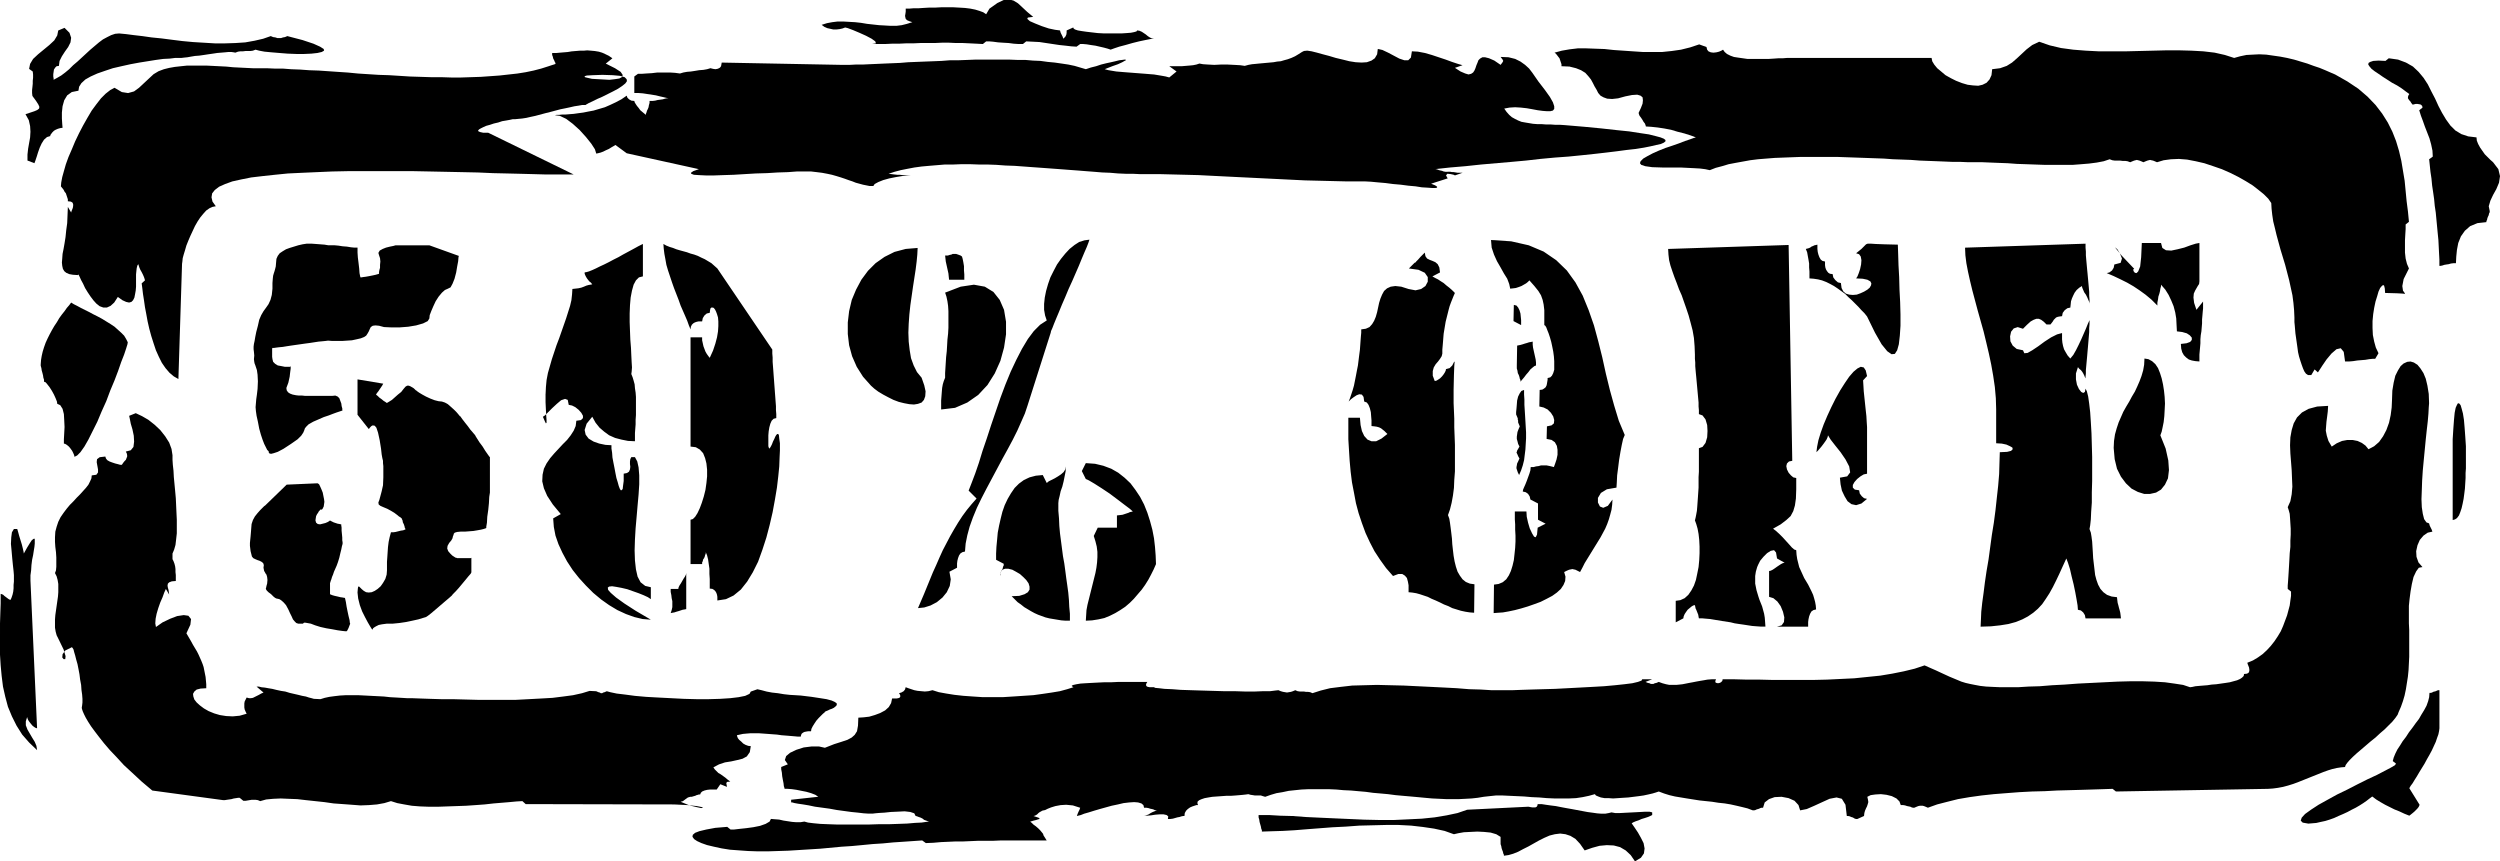 <svg xmlns="http://www.w3.org/2000/svg" width="7.552in" height="2.602in" fill-rule="evenodd" stroke-linecap="round" preserveAspectRatio="none" viewBox="0 0 7552 2602"><style>.brush1{fill:#000}.pen1{stroke:none}</style><path d="m98 290 11 15 7 11 3 7-1 5-5 4-9 4-12 4-15 5 10 18 4 18 1 17-1 17-3 17-3 17-2 18v18l21 8 3-8 4-12 4-13 5-14 6-13 7-11 9-8 10-3v-3l3-4 3-4 5-5 5-3 7-3 7-2 7-1-1-12-1-16v-18l2-19 5-18 9-15 14-10 20-4 2-12 7-11 12-11 16-9 20-9 23-8 24-8 26-6 27-6 27-5 25-4 25-4 22-3 20-1 16-2h19l8-1 10-1 11-2 12-2 13-1 14-2 13-2 14-2 13-2 12-1 12-1 10-1h9l7 1 5 1 8-3 7-1h8l8-1h15l7-1 8-3 11 3 16 3 21 2 24 2 25 2 26 1h24l22-1 18-2 13-3 7-4-1-5-11-7-20-9-33-11-46-12-7 3-6 1-6 2h-11l-6-2-7-1-7-3-23 8-26 6-28 5-30 2-31 1h-31l-33-2-33-2-32-3-32-4-31-4-30-3-28-4-26-3-23-3-21-2-12 1-12 4-12 6-13 7-12 9-13 11-13 11-13 12-13 12-13 12-13 11-12 12-12 10-12 9-12 7-11 6v-4l-1-6v-7l1-7 1-7 4-6 4-4 7-1 2-15 7-14 9-14 10-14 7-14 2-14-5-15-15-15-19 8-3 15-9 15-15 14-17 14-17 14-15 14-9 15-3 15 11 8 1 9v10l-1 9v9l-1 10-1 9v9l1 9zM2989 26l-10 17-9-6-11-4-13-4-15-3-16-2-17-1-18-1h-37l-19 1h-18l-17 1-15 1h-15l-12 1h-11v9l-1 7-1 6 1 5 1 4 4 4 7 3 9 3-16 5-16 4-16 2h-18l-17-1-18-1-18-2-18-2-18-3-18-2-18-1-17-1h-18l-16 2-16 3-16 5 8 6 9 4 9 2 9 2h10l9-1 9-2 8-3 8 2 16 6 19 8 20 9 17 9 11 8 2 6-12 2h39l21-1h21l21-1h22l22-1h43l22-1h22l21 1h21l21 1 20 1 19 1 10-8h9l12 1 15 2 15 1 17 1 15 2 15 1h13l10-8 20 1 20 1 20 3 20 3 20 3 19 2 17 2 16 1 11-8h9l11 1 12 2 14 2 13 3 13 3 11 3 9 3 11-4 15-5 19-5 21-6 20-5 19-4 15-3 11-1-7-1-6-3-6-4-6-5-6-4-6-4-7-3-7-1-2 3-7 2-10 2-13 1-15 1h-53l-19-1-17-2-17-2-14-2-12-2-9-3-4-3-1-3-20 9v7l-1 6-3 6-6 6-2-6-3-6-3-6-2-7-15-2-19-4-21-7-20-8-16-7-8-7 2-4 16-2-18-15-15-14-13-12-13-8-14-4-16 2-19 9-24 17z" class="pen1 brush1"/><path d="m184 563 4 5 4 5 3 6 4 5 2 6 2 6 2 6v6l9 1 5 3 2 5v5l-1 6-2 5-2 5-1 4-10-17-1 25-1 24-3 22-2 20-3 19-3 17-3 15-1 14-1 12 1 10 2 9 4 7 6 5 9 4 11 2 15 1 1-2 2 2 3 6 4 9 6 11 6 13 8 13 8 12 9 12 9 10 10 8 11 4h11l11-5 11-10 11-17 14 10 11 5 9 2 7-2 5-5 4-8 2-10 2-11 1-12v-37l1-10 1-9 2-8 3-4 1 4 2 6 3 7 4 7 4 8 3 7 2 6 1 4-10 9 2 15 2 17 3 19 3 21 4 21 4 22 5 22 6 22 7 22 7 21 9 20 9 18 11 16 12 14 13 11 14 8 11-348 1-7 1-10 3-11 4-13 4-14 6-15 6-14 7-15 7-15 8-14 8-12 9-11 9-10 10-7 9-4 10-2-10-14-3-13 2-12 8-10 13-10 18-8 22-8 27-6 30-6 34-4 37-4 40-4 42-2 45-2 46-2 48-1h198l50 1 49 1 49 1 47 1 45 2 44 1 41 1 38 1 36 1h85l-258-126h-15l-9-2-5-2-2-2 3-4 5-3 8-4 9-4 11-3 12-4 13-3 12-4 12-2 11-2 9-2h7l10-1 11-1 13-2 13-3 14-3 15-4 15-4 16-4 15-4 15-4 15-3 14-3 13-3 13-2 11-2h10l3-2 7-4 11-5 14-7 16-7 16-8 16-8 15-8 12-8 10-8 5-7-1-6-6-6-14-4-22-2-31-1-29 1-18 1-7 2 1 3 8 2 13 3 17 1 18 1 18 1 17-2 13-2 9-5 1-6-6-9-17-11-28-14 20-16-10-7-10-5-11-5-10-3-12-2-11-1-12-1-11 1h-12l-12 1-12 1-12 2-12 1-12 1-11 1h-12v6l2 5 1 5 2 4 2 4 1 3 2 3v3l-21 7-22 7-23 6-24 5-25 4-27 3-27 3-28 2-28 2-30 1-30 1h-30l-31-1h-31l-31-1-32-1-31-2-32-2-31-1-31-2-31-2-31-3-30-2-29-2-29-2-29-1-27-2-27-1-26-2h-25l-23-1h-42l-20-1-20-1-20-1-20-2-20-1-20-1-20-1h-59l-19 2-18 2-17 3-16 4-16 6-15 9-14 13-15 14-15 14-15 11-18 5-19-3-22-13-13 7-14 11-14 14-14 18-14 19-13 22-13 23-12 23-12 25-10 24-10 23-8 22-6 21-5 18-3 16-1 12zm-61 537v5l2 7 1 7 2 7 2 8 1 7 2 6v6l5 2 5 6 7 9 7 11 6 11 5 11 4 10 1 7 9 4 7 11 4 16 1 18 1 21-1 19-1 18v13l4 1 5 3 6 5 5 6 5 7 3 6 3 7 1 5 8-4 10-10 12-17 12-21 13-26 14-28 13-31 14-31 12-32 13-31 11-29 9-26 9-23 6-18 4-13 1-6-5-10-6-10-9-9-10-9-10-9-12-8-13-8-13-8-13-7-14-7-13-7-12-6-12-6-11-6-10-5-8-5-6 8-7 8-7 10-8 10-8 11-7 12-8 12-7 12-7 13-6 12-6 13-5 14-4 13-3 13-2 12-1 13zm-81 637v20l-1 10v10l-1 10-2 9-3 9-3 7-4-1-3-2-4-3-4-3-4-3-3-3-4-2-4-1v29l-1 29-1 31v31l-1 32 1 32 2 32 3 32 4 32 7 31 8 30 12 29 14 28 17 27 21 24 24 23-2-13-5-12-8-13-7-12-7-12-5-13v-12l4-13 1 4 2 5 4 6 4 5 5 6 5 4 5 3 4 1-20-446v-16l2-15 1-16 2-16 3-14 2-13 2-12 1-10v-13l-1-2-3 1-5 4-6 9-8 13-10 18-1-6-2-9-3-12-4-13-4-13-3-11-2-7-1-3H42l-6 10-2 15-1 20 2 21 2 23 2 20 2 18 1 12zm2043 670h4l4-1 3-1 4-1 4-2 4-1 3-1h4l2-5 4-4 7-3 8-2 9-1h20l11-16 20 8-1-6-1-5 2-4 10-1-8-6-7-6-7-5-7-5-7-4-6-6-5-5-4-6 17-9 18-6 19-3 18-4 16-4 13-7 9-13 3-18-8-1-8-3-7-4-6-6-6-5-4-5-2-5-1-4 9-2 9-2 11-1 12-1h25l14 1 14 1 13 1 14 1 14 2 13 1 12 1 12 1 11 1h10l1-5 2-4 4-3 4-2 5-1 6-1h9l1-7 4-8 5-8 6-9 7-8 7-7 6-6 5-4 1-2 4-2 5-2 6-3 6-2 6-3 5-4 3-3 1-4-1-3-6-4-9-4-15-4-19-3-26-4-33-4-16-1-17-1-18-2-18-3-18-2-16-3-15-4-13-3-20 7-4 7-13 6-20 4-25 3-31 2-34 1h-37l-38-1-39-2-39-2-36-2-34-3-30-4-25-3-19-4-11-3-7 3-4 1-3 2h-4l-3-2-4-1-7-3-20-1-23 7-27 6-30 4-32 4-35 2-37 2-38 2h-117l-38-1-37-1h-35l-33-1-29-1-27-1h-14l-16-1-17-1-18-1-18-2-19-1-20-1-19-1-20-1h-37l-18 1-17 2-15 2-14 3-13 4-20-1-7-2-8-2-9-3-11-2-12-3-13-3-13-3-13-4-13-2-14-3-12-3-12-2-11-2-10-1-8-2h-7l21 18-7 3-7 4-6 3-6 3-6 3-6 1h-6l-7-2-3 6-3 6-1 6v12l1 6 3 7 3 6-21 6-21 2-20-1-19-3-17-5-17-7-14-8-12-9-10-9-7-9-3-9-1-8 4-7 7-6 12-3 17-1v-12l-1-11-1-11-2-10-2-10-2-10-3-9-4-10-4-9-4-9-5-10-6-10-6-10-6-11-7-12-7-12 12-26 2-17-8-10-14-2-20 3-21 8-23 11-20 14-2-11 1-14 3-15 5-17 6-17 7-16 5-14 5-11 10 17-1-7-1-7-2-7-1-6 1-6 4-4 8-3 12-1v-18l-1-9v-9l-1-8-2-8-3-8-3-6v-17l5-12 4-14 2-17 2-18v-41l-1-21-1-22-1-22-2-22-2-21-2-21-1-19-2-18-1-15v-14l-3-19-7-19-12-19-15-19-17-16-19-15-19-11-19-9-20 8 2 9 3 15 5 17 4 19 1 18-2 16-8 10-15 4 3 6 1 5v4l-2 5-2 5-4 4-4 5-4 6h-5l-7-2-8-2-9-3-8-3-7-4-4-5-2-6-17 2-8 6-1 9 2 11 2 11v9l-5 7-14 2-1 9-4 9-5 10-7 9-9 10-9 10-10 10-10 11-11 11-10 12-9 12-9 13-7 14-5 15-4 15-1 17v14l1 15 2 16 1 16v28l-1 11-3 8 5 10 3 11 2 12v25l-1 13-2 14-2 14-2 14-2 14-1 13v25l2 12 3 11 5 10 16 33 6 20-1 9h-5l-4-5 1-10 8-11 20-10 2 2 3 5 2 8 3 10 3 12 4 14 3 15 3 16 2 16 3 16 1 15 2 14 1 13v11l-1 9-1 6v2l1 4 2 6 4 9 5 10 7 12 9 14 11 15 13 17 15 19 18 21 20 21 22 24 26 24 28 26 32 27 214 29h5l6-1 7-1 7-1 7-2 7-1 6-1h5l11 9h7l6-1 6-1 6-1h12l7 1 7 3 18-5 21-2 23-1 24 1 26 1 26 3 28 3 28 3 28 4 28 2 27 2 26 2 26-1 24-2 22-4 20-6 19 6 21 4 23 4 25 2 27 1h27l28-1 29-1 28-1 29-2 27-2 27-3 24-2 24-2 21-2 18-1 10 9 448 1 41 2 28 3 15 3 4 2-6 1-14-3-21-5-27-11 7-2 8-6 7-5 7-2zm1067 116-1-4-4-5-5-6-6-6-7-6-7-5-5-5-5-4 10-3 8-2 6-2 4-1v-2l-3-2-6-2-9-3 4-1 4-2 3-2 4-4 4-3 4-2 3-2 4-1 5-1 8-4 10-4 13-4 16-3 17-1 20 2 22 7-2 6-3 6-3 7-2 6 4-1 8-2 10-4 14-4 16-5 17-5 18-5 18-5 19-4 17-4 17-2 15-1 12 1 10 3 6 5 2 8h7l6 1 6 2 5 1 4 1 4 2 4 1h4l-4 1-5 2-5 2-6 3-6 4-5 2-5 2-4 1 9-1 12-1 13-2 13-1h12l9 2 5 4-1 8h7l8-1 7-2 7-2 6-1 6-2 5-1h4l1-9 4-7 5-5 7-5 7-3 6-2 6-2h5l-2-6 1-5 5-4 7-3 9-3 11-2 12-2 14-1 14-1 14-1h14l14-1 12-1 11-1 9-1 7-1 7 2 7 1 6 1h18l6 2 7 2 17-6 17-5 18-3 19-4 19-2 19-2 21-1h63l22 1 22 2 22 1 22 2 23 2 22 3 23 2 22 2 23 3 22 2 23 2 22 2 21 2 22 2 21 1 21 1h40l20-1 18-1 18-2 18-3 18-2 19-2h20l21 1 22 1 22 1 23 2 23 1 23 2 23 1h44l21-1 20-3 19-4 18-5 3 4 7 3 8 3 11 2h12l14 1 15-1 15-1 16-1 16-2 16-2 14-2 14-3 13-3 10-3 9-3 16 6 16 5 17 4 18 3 18 3 19 3 19 3 19 2 19 2 19 3 19 2 18 3 18 4 17 4 16 4 16 6h4l4-1 4-2 4-1 3-1 4-2 4-1h4l5-16 13-10 17-6 21-1 21 4 18 8 12 13 5 16 20-4 23-10 24-11 22-10 21-4 16 4 11 18 4 34h4l5 1 4 2 4 1 4 2 3 2 4 1h4l20-9 1-9 2-7 3-7 3-6 2-6 2-7-1-7-2-9 10-5 14-2 17-1 17 2 16 4 14 7 9 9 4 11h7l6 1 6 2 5 1 5 1 4 2 4 1h4l7-3 5-2 5-1h8l4 1 5 2 7 3 28-10 31-8 32-8 35-6 36-5 37-4 38-3 39-3 38-2 39-1 37-2 37-1 36-1 33-1 32-1 30-1 10 8 459-8 15-1 15-2 16-3 15-4 16-5 16-6 15-6 15-6 15-6 15-6 15-6 14-5 13-4 13-3 13-2 12-1 2-6 5-7 7-8 10-10 12-11 13-11 14-12 14-12 15-12 14-13 14-12 12-12 11-11 9-11 7-10 3-8 7-16 6-17 5-17 4-19 3-19 3-19 2-20 1-20 1-20v-81l-1-20v-53l2-20 3-23 4-23 5-21 8-17 8-11 11-2-12-14-6-17-1-17 4-18 7-16 11-13 13-9 14-3-2-6-3-6-3-6-2-7-8-3-7-10-4-16-3-20-1-24 1-27 1-29 2-31 3-32 3-31 3-31 3-28 3-26 2-23 1-19 1-13-1-28-4-25-5-21-7-17-9-14-9-11-11-7-10-3-10 1-11 5-9 8-8 13-8 16-5 21-4 24-1 29-1 22-3 23-5 23-8 22-10 19-12 17-15 13-17 9-9-11-11-8-13-6-15-3h-16l-16 3-16 7-15 10-10-17-5-16-3-15 1-14 1-13 2-15 2-16 1-17-33 2-26 7-20 11-15 15-10 18-6 20-4 22-1 24 1 25 2 25 2 26 1 25 1 24-2 23-4 21-8 18 3 9 3 11 1 13 1 16 1 16v18l-1 18v19l-2 19-1 19-1 18-1 17-1 16-1 15-1 13v10l10 8v13l-2 14-2 15-4 15-4 15-6 16-6 16-7 16-9 15-10 15-11 14-12 13-13 12-14 10-15 9-17 7 1 4 2 5 2 5 1 6v5l-2 5-5 3-9 1-1 6-5 5-6 4-9 4-11 3-11 3-13 2-14 2-14 2-14 1-13 2-13 1-12 1-11 1-9 2-7 1-21-7-26-4-29-4-32-2-35-1h-38l-38 1-40 2-40 2-40 2-40 3-38 2-37 3-34 1-32 2h-53l-23-1-20-1-18-2-16-3-15-3-13-3-13-4-12-5-12-5-12-5-13-6-13-6-15-7-16-7-18-8-30 10-33 8-35 7-36 6-39 4-39 4-41 2-41 2-42 1h-123l-40-1h-39l-37-1h-35l-1 5-4 4-4 2-5 1-5-1-3-2v-4l2-5h-13l-13 1-11 2-12 2-11 2-10 2-11 2-10 2-10 2-9 1-10 1h-21l-10-2-11-3-11-4-7 3-5 1-4 2h-8l-4-2-5-1-7-3 20-8h-30l-2 4-11 4-17 4-24 3-28 3-33 3-35 2-37 2-38 2-38 2-36 1-35 1-31 1-26 1h-65l-32-2-35-1-37-3-38-2-40-2-41-2-41-2-41-1-40-1-38 1-37 1-35 4-32 4-28 7-25 8-7-3-7-1h-6l-6-1h-12l-7-1-7-3-7 3-6 2-6 1-6 1-6-1-6-1-7-2-7-3-9 1-16 2h-21l-25 1h-30l-31-1h-33l-34-1-34-1-32-1-30-1-26-2-23-1-17-2-11-1-4-2h-13l-5-1-3-1-2-2-1-3 1-4 3-5h-87l-21 1h-21l-21 1-19 1-18 1-15 1-12 2-9 2-5 2v2l5 3-19 6-22 6-24 4-27 4-29 4-30 2-30 2-32 2h-62l-30-2-28-2-27-3-25-4-22-4-19-6-12 3-11 1-11-1-11-1-10-2-9-3-9-3-8-3-2 7-4 5-7 4-7 2 3 5 1 4-1 3-2 2-3 1-5 1h-14l-3 14-7 12-11 10-15 8-16 6-17 5-17 2-16 1-1 24-3 17-7 11-9 8-13 7-18 6-22 7-28 11-18-4h-22l-24 3-22 7-19 9-12 10-4 12 9 13-20 8v7l2 10 1 11 2 11 2 10 1 9 2 6v2h9l13 1 14 2 15 3 15 3 14 4 13 5 9 6-82 9v8h3l7 2 11 2 14 2 18 3 19 4 22 3 22 3 22 4 22 3 22 3 20 2 17 2 15 1h12l8-1 11-1 17-1 19-2 22-1 20-1 17 2 12 4 4 8 4 1 5 2 6 2 6 3 5 4 6 2 5 2 4 1-9 1-14 2-20 1-23 2-27 1-29 1h-31l-31 1h-93l-28-1-24-1-21-2-16-2-11-3-12 2h-12l-13-1-13-2-13-2-13-3-13-1-12-1-4 8-12 7-17 6-20 4-22 3-19 2-17 2h-11l-10-8-36 3-27 5-21 5-13 5-7 6-1 6 5 7 9 6 13 6 17 6 21 5 23 5 25 4 27 2 28 2 29 1h31l31-1 31-1 32-2 32-2 32-2 32-3 32-3 31-2 32-3 31-3 31-2 31-3 30-2 29-2 29-2 11 8 23-1 23-2 23-1 22-1h23l23-1 23-1h45l23-1h137l-10-16z" class="pen1 brush1"/><path d="M4533 2544v6l2 6 1 6 2 6 2 5 1 5 2 4v3l14-2 14-4 15-6 15-8 16-8 16-9 16-9 16-8 16-7 16-4 16-2 16 2 15 5 15 9 14 15 14 20 23-8 22-6 22-2 21 1 19 5 17 10 15 14 13 19 18-11 9-13 2-15-3-16-8-16-9-16-10-15-9-13 5-3 7-3 9-3 9-4 10-3 9-3 7-3 6-3v-8l-8-2h-13l-18 1-19 1-20 1-19 1h-15l-11-2-8 2-11 2h-11l-13-1-14-2-15-2-16-3-16-3-16-3-17-3-16-3-15-3-16-2-14-2-13-2h-12l-1 5-2 3-4 2h-9l-6-1-5-1h-4l-182 9-29 10-33 7-36 6-39 4-41 2-43 2h-45l-45-1-45-2-45-2-44-2-42-2-40-3-38-1-34-2h-31v7l2 7 1 7 2 7 2 7 1 6 2 5v4l30-1 33-1 35-2 37-3 39-3 39-3 40-2 41-3 40-1 40-1h39l38 2 35 4 34 5 32 7 28 10 13-3 17-3 20-1 21-1 20 1 20 2 17 5 13 8v16zm2836-344v-115h-4l-3 1-4 2-4 1-4 1-3 2-4 1h-4l-1 13-3 12-5 14-7 13-8 13-8 14-10 13-10 14-10 13-9 14-10 13-8 13-8 12-6 12-5 12-3 11 10 8-4 5-12 7-19 10-23 12-28 13-30 15-31 16-31 15-29 16-27 15-23 15-18 13-10 11-3 9 6 6 17 3 12-1 12-1 13-3 14-3 13-4 14-5 13-6 14-6 13-6 13-7 12-6 12-7 11-7 10-7 9-7 8-6 12 9 13 8 14 8 14 7 14 7 15 6 15 7 15 6 4-3 5-4 6-5 5-5 4-4 4-5 2-4 1-3-31-50 4-7 6-8 6-10 7-11 7-12 8-13 8-13 7-13 8-14 7-13 6-13 6-13 4-12 4-11 2-10 1-8zm80-818v-34l-2-30-2-27-2-23-3-19-4-15-3-10-4-5-4-1-3 5-4 9-3 15-2 21-2 27-2 32v244l7-2 6-4 6-8 4-10 4-12 3-13 3-15 2-15 2-16 1-16 1-16v-15l1-14v-33zm72-744-3-15 5-17 8-17 10-18 8-19 3-20-5-21-16-21-8-7-8-8-9-9-7-10-7-10-6-11-4-10-1-10-25-3-21-7-18-11-15-15-13-18-12-20-11-21-10-22-11-21-11-22-13-20-15-18-17-16-21-12-24-9-28-4-10 8-21-1-16 1-9 3-5 3-1 5 4 6 6 7 9 7 12 8 13 9 14 9 14 9 15 8 14 9 12 9 11 8-3 5-1 4v4l2 3 2 3 3 3 3 5 4 5h1l4-1 4-1h6l6 1 4 1 4 4 1 5-10 8 5 16 6 16 6 17 7 18 7 18 5 18 4 19 1 18-11 8 2 19 2 19 3 20 2 21 3 20 3 21 2 21 3 20 2 21 2 21 2 21 2 20 1 20 1 20 1 19v19h4l5-1 6-2 6-1 7-1 7-2 8-1h7l1-20 2-20 4-21 8-20 12-17 16-14 22-9 27-3v-3l2-4 1-5 2-5 2-4 1-5 2-4v-3z" class="pen1 brush1"/><path d="m6861 613 1 18 2 18 3 20 5 20 5 21 6 22 6 22 7 23 7 23 6 23 6 23 5 23 5 23 3 23 2 22 1 22v14l1 10 1 12 1 12 2 14 2 14 2 14 2 15 3 13 4 13 4 12 4 11 4 9 5 7 6 4h10l10-17 10 9 4-6 9-14 13-19 15-18 15-13 13-3 9 11 4 29h12l12-1 13-2 12-1 12-1 12-2 10-1h8l10-17-8-17-5-18-4-20-1-21v-21l2-21 3-19 4-19 5-16 4-14 5-11 5-6 4-3 3 2 2 8 1 14 36 1 18 1 6 1-1-3-5-7-2-14 4-21 16-32-6-14-4-16-2-18v-37l1-18 1-16v-14l10-8-3-31-4-31-3-31-3-31-5-30-5-30-7-30-9-30-11-28-14-28-17-27-20-26-24-25-28-24-33-22-37-21-14-6-16-7-17-7-18-6-19-7-20-6-20-6-21-5-21-4-21-3-21-3-21-1-20 1-19 1-19 4-18 5-28-9-31-7-34-4-36-2-37-1h-39l-40 1-41 1-41 1h-82l-39-2-38-3-37-5-34-8-32-11-21 10-17 13-15 14-14 13-15 13-16 10-20 7-24 3-2 18-6 13-9 10-12 6-13 3-16-1-16-2-17-5-18-7-16-8-16-9-13-11-12-10-9-11-6-10-2-10h-437l-13 1h-13l-14 1-16 1h-63l-14-2-14-2-13-2-11-4-10-5-7-6-5-7-5 3-7 3-8 2-9 1-8-1-7-3-4-5-2-8-22-8-27 9-28 7-28 4-29 3h-58l-30-2-29-2-29-2-28-3-28-1-27-1h-26l-25 3-23 4-22 6 4 3 4 5 3 4 4 5 2 6 2 6 2 6v6l24 1 20 5 15 6 13 8 9 10 8 10 6 11 5 10 6 10 5 10 7 8 9 5 11 4 15 1 18-2 22-6 20-4 16-1 10 3 6 5 1 9-1 10-5 13-7 15 1 4 2 5 4 5 4 6 4 7 4 5 2 5 1 4 16 1 19 2 20 3 21 4 20 6 20 5 19 6 16 6-7 2-11 4-15 5-18 7-20 7-21 7-20 8-18 8-17 9-12 7-8 8-2 6 4 5 12 4 21 3 31 1h55l20 1 20 1 18 1 16 2 14 3 18-7 19-5 20-6 21-4 22-4 22-4 24-3 25-2 25-2 26-1 26-1 27-1h110l28 1 29 1 28 1 28 1 28 1 27 2 28 1 27 1 26 2 26 1 26 1 25 1 24 1h23l23 1h43l24 1 25 1 27 1 27 2 29 1 28 1 29 1h83l26-2 24-2 23-3 21-4 18-6 8 3 7 1h16l8 1h8l7 1 8 3 7-3 5-2 4-1 4-1 4 1 4 1 5 2 7 3 7-3 5-2 4-1 4-1 4 1 5 1 5 2 7 3 20-6 22-3 24-1 25 2 26 5 26 6 27 9 26 9 25 11 24 12 23 13 21 13 18 14 16 13 13 13 9 13z" class="pen1 brush1"/><path d="M4373 519h-6l-6-1-5-2-5-1-4-1-5-2-4-1h-4l46-5 47-4 47-5 46-4 46-4 44-4 44-5 43-4 41-3 40-4 38-4 35-4 33-4 30-4 27-3 25-4 20-4 17-4 14-3 9-4 5-4v-4l-5-4-10-4-15-4-20-5-27-4-32-5-39-4-45-5-52-5-59-5-15-1h-14l-14-1h-14l-13-1h-13l-13-1-12-2-12-2-11-2-10-4-10-5-9-5-8-7-8-9-7-10 16-3 17-1 17 1 18 2 17 3 16 3 15 2 13 1h10l8-2 4-5v-8l-4-12-9-16-15-21-20-26-9-13-9-13-10-13-12-11-14-10-16-8-20-5-24-1 6 8 2 4-2 4-6 8-19-13-16-7-12-3h-8l-7 4-5 5-3 8-3 7-3 9-3 7-4 6-6 4-8 2-10-3-14-6-17-11 23-8-14-4-18-6-19-7-21-7-21-7-21-6-21-4-18-1-3 19-8 8h-12l-15-5-17-9-17-9-17-8-14-3-2 16-7 12-10 7-14 5-16 1-18-1-19-3-20-5-21-5-20-6-19-5-18-5-16-4-13-2-10 1-6 3-11 7-10 6-11 5-11 4-11 3-10 3-11 1-11 2-11 1-11 1-11 1-11 1-10 1-11 1-11 2-11 3-14-2-18-1-20-1h-20l-20 1-19-1-15-1-11-2-9 3-10 2-10 1-12 1-12 1h-38l22 16-22 18-11-3-11-2-12-2-12-2-13-1-12-1-13-1-13-1-13-1-13-1-13-1-12-1-12-1-12-2-12-2-11-3 23-9 17-6 13-6 7-4 4-2-1-2h-3l-7 1-9 1-12 3-13 3-14 3-16 4-15 5-16 4-15 5-17-5-17-5-19-4-20-3-21-3-21-2-22-3-23-1-23-2h-24l-25-1h-101l-25 1-26 1h-26l-26 2-25 1-26 1-25 1-25 1-24 2-24 1-24 1-22 1-23 1-21 1h-21l-19 1h-19l-366-7-1 6-1 5-3 4-3 2-5 2-6 1-7-1-8-2-10 3-11 2-13 1-12 2-13 2-12 1-11 2-10 3-15-2-16-1h-37l-17 2-17 1-14 1h-11l-11 8v50h13l13 1 13 2 13 2 13 2 12 3 13 3 13 3h-5l-5 1-7 2-7 1-8 1-8 2-8 1h-9v6l-2 7-1 6-2 5-3 6-1 4-2 5v3l-5-4-6-5-6-5-5-7-5-6-4-6-3-5-1-4-9-1-7-4-5-5-2-6-16 11-17 9-17 8-16 7-17 5-17 5-16 3-15 3-15 2-14 2-13 1-12 1h-10l-9 1h-8l-5 1 15 2 19 9 20 15 21 19 19 21 16 20 11 17 4 13 5-1 8-2 8-3 8-4 9-4 8-5 7-4 5-3 34 25 218 48-17 6-7 5 1 3 8 3 15 1 21 1h25l28-1 31-1 33-2 34-2 34-1 32-2 31-1 27-2h43l17 2 16 2 16 3 14 3 14 4 13 4 12 4 11 4 12 4 10 4 11 3 11 3 10 2 10 2h11l4-6 11-6 15-6 18-5 20-4 18-3 16-2 12-1h-26l-8-1h-8l-9-1-8-1-9-1 18-6 19-5 20-4 21-4 22-3 22-2 24-2 24-2h25l25-1h26l27 1h26l27 1 27 2 28 1 27 2 27 2 28 2 27 2 27 2 26 2 27 2 25 2 26 2 24 2 25 1 23 2 23 1h21l21 1h59l39 1 40 1 40 1 39 2 40 2 40 2 41 2 40 2 41 2 40 2 41 2 41 1 40 1 41 1h58l19 1 21 2 23 2 23 3 23 2 23 3 22 2 19 3 17 1 14 1h10l5-1v-3l-6-4-12-5 50-16-5-9 4-5 10 1 9 2 4 2 23-8h-15l-6-1-6-1h-5l-5-1h-8zm-2725 671v25l1 22 1 18 1 14v8l-2 2-3-6-6-14 6-4 10-10 12-12 14-13 13-11 12-4 8 3 3 15 10 2 10 5 10 8 8 9 5 9v7l-6 6-14 2-2 16-6 14-9 14-11 14-13 13-13 14-13 14-12 14-11 16-8 16-4 18-1 20 5 21 10 23 17 26 24 29-23 13 2 26 5 26 9 26 12 26 14 26 17 26 19 24 21 23 22 22 24 20 24 17 25 15 26 12 25 9 25 6 25 2-46-27-34-22-25-18-16-14-8-9-1-7 4-3 9-1 13 2 16 3 17 4 17 6 17 6 15 6 13 6 9 6v-36l-17-4-14-11-9-17-5-22-3-27-1-30 1-33 2-34 3-34 3-35 3-33 2-31v-27l-2-24-4-18-7-13h-11l-3 6-1 7v8l1 8-1 8-3 7-6 4-10 2v22l-2 15-1 9-3 4h-3l-3-5-3-8-3-11-4-13-3-15-3-16-3-15-3-16-1-14-2-13v-10l-18-1-19-4-17-6-15-9-9-12-3-14 6-19 17-21 10 18 12 15 14 12 15 11 18 8 19 5 20 4 21 1v-25l1-13 1-13v-14l1-14v-55l-1-13-2-13-1-12-3-11-3-10-4-10 1-7 1-13-1-16-1-20-1-23-2-25-1-26-1-27v-26l1-25 2-23 4-21 5-18 7-13 9-9 12-3v-98l-6 3-8 4-9 5-11 6-13 7-13 7-14 8-14 7-15 8-14 7-13 6-12 6-11 5-10 4-7 2-6 1v4l2 5 2 4 3 5 3 4 4 5 5 4 4 5-5 1-6 1-7 2-7 3-8 3-9 2-9 1-9 1-1 16-2 18-4 17-6 19-6 19-7 20-7 20-7 20-8 21-7 21-7 21-6 21-6 21-4 21-2 21-1 21zm438-12v171l16 2 12 7 10 11 6 15 4 16 2 19v20l-2 20-3 21-5 20-6 19-6 16-7 15-7 11-7 7-7 2v134h35v-5l2-4 1-5 3-4 2-5 1-4 2-5v-4l4 10 3 12 2 14 2 14v16l1 15v29l8 1 5 3 4 4 3 5 2 6 1 6v11l26-4 23-11 22-18 19-24 17-28 16-32 13-36 12-37 10-38 9-39 7-38 6-36 4-34 3-30 1-27 1-21v-22l-2-14-1-10-2-4h-3l-3 3-3 5-3 7-4 8-3 8-3 6-3 5-2 2-1-1-2-6v-33l1-12 2-12 3-11 4-9 6-6 8-2v-12l-1-12v-12l-1-13-1-14-1-13-1-14-1-13-1-14-1-13-1-14-1-13-1-13v-13l-1-12v-12l-166-245-9-8-9-8-10-6-10-6-11-5-10-5-11-4-11-3-11-4-11-3-11-3-10-3-10-4-10-3-10-4-9-5 1 14 2 16 3 16 3 17 5 17 6 18 6 18 6 17 7 18 7 18 6 17 7 16 7 16 6 14 5 14 5 12 1-8 3-6 4-4 5-3 6-2 5-1h11l2-10 5-8 7-6 9-2 1-8 1-5 3-3h3l4 1 4 5 3 6 3 8 3 10 1 12v14l-1 16-3 18-5 19-7 21-10 22-4-5-5-7-4-7-3-8-3-8-2-9-2-9v-9h-35v159zm-37 601h-23v9l2 10 1 9 2 9v18l-2 9-3 9 5-1 6-1 6-2 7-2 6-2 6-2 6-1 5-1v-109l-1 5-3 6-4 6-4 7-4 7-4 6-3 6-1 5zm735-638-14-17-10-20-8-22-4-24-3-26-1-27 1-27 2-28 3-28 4-28 4-28 4-26 4-26 3-24 2-21 1-20-36 3-34 9-30 15-27 19-23 23-20 27-16 30-13 31-8 34-4 34v35l4 34 9 33 14 32 19 30 24 27 10 9 12 9 15 9 15 8 16 8 16 6 16 4 16 3 14 1 12-2 11-4 7-8 4-11 1-15-4-18-8-23zm71 0-4 10-3 10-2 11-1 12-1 13-1 13v27l42-5 37-16 33-23 28-30 22-35 17-38 11-40 6-40v-38l-6-36-13-30-19-24-26-16-33-6-40 6-47 18 4 12 3 14 2 14 1 16v50l-1 18-2 18-1 18-1 17-2 18-1 16-1 16-1 16v14zm319-136 1-5 4-9 5-13 7-17 8-19 9-22 10-23 10-24 11-24 10-23 10-23 9-22 8-19 7-16 5-13 3-9-15 2-16 5-14 9-15 12-13 14-13 16-12 17-10 19-10 20-7 20-6 21-4 20-2 19v18l3 17 5 15-20 13-19 19-18 24-18 30-17 33-17 36-16 39-15 40-14 41-14 41-13 40-13 38-11 36-11 32-11 29-9 23 24 24-15 17-14 17-14 19-13 20-12 20-12 21-11 21-11 21-10 22-10 23-10 22-9 22-9 22-9 22-9 21-9 21 19-2 19-6 19-10 17-14 13-16 9-19 3-20-4-23 23-12v-13l1-8 2-8 3-8 4-6 6-4 8-2 2-24 5-25 7-26 10-28 12-29 14-29 15-29 16-30 16-30 16-30 16-29 15-28 14-28 12-27 11-25 8-24 70-220zm-272-233-8-3-6-2h-10l-4 2-5 1-6 2h-8l1 9 1 9 2 9 2 9 2 9 2 9 1 10 1 9h46v-16l-1-12v-13l-2-12-2-10-2-7-4-3zm295 748 1-10 3-12 3-14 5-14 4-16 3-15 3-15 1-15-2 9-5 8-8 7-9 6-10 6-10 5-8 4-6 5-12-24-21 2-19 5-17 8-15 11-13 13-11 16-10 17-9 19-7 20-5 20-5 22-4 21-2 22-2 21-1 20v19l23 12v5l-2 4-1 5-2 4-3 5-1 4-2 5v5l2-12 5-7 8-3h10l12 3 11 6 12 7 10 9 9 9 7 10 3 10v9l-5 8-10 6-16 5-23 1 9 9 9 9 10 7 10 8 10 6 10 6 11 6 11 5 11 4 11 4 12 3 12 2 12 2 12 2 13 1h13v-21l-2-21-1-21-2-22-3-22-3-21-3-23-3-22-4-22-3-23-3-23-3-23-2-22-1-23-2-23v-23zm295 184-1-26-2-26-3-26-5-26-7-26-8-25-10-25-12-23-14-21-15-20-18-17-19-15-21-12-24-9-25-6-28-2-12 24 12 24 9 4 17 10 22 14 24 16 24 18 21 16 16 12 9 8-4 1-5 1-4 2-6 2-6 2-6 2-8 1-9 1v37h-58l-12 25 5 16 4 16 2 16v16l-1 16-2 16-3 16-4 16-4 16-4 16-4 16-4 16-4 16-3 16-1 16-1 16 19-1 19-3 18-4 17-7 16-8 15-9 15-10 14-12 12-12 12-14 12-14 10-14 10-16 8-15 8-16 7-16zm865-636v-12l1-11 1-12 1-13 1-12 2-12 2-12 2-12 3-12 3-12 3-12 3-11 4-11 4-10 4-10 4-9-9-9-8-7-9-7-8-7-8-5-9-6-8-4-9-5 23-12-2-15-5-10-7-6-9-4-8-3-8-4-5-7-2-11-13 13-7 8-4 4-2 2-1 2-4 2-6 6-11 11 29 4 19 9 9 13v14l-7 13-13 9-17 4-21-4-22-7-18-2-14 2-11 5-9 8-6 11-5 12-4 13-3 14-3 14-4 14-5 12-6 10-8 9-11 5-14 2v10l-1 11-1 13-1 14-1 14-2 15-2 16-2 16-3 15-3 16-3 15-3 15-4 14-4 12-4 12-4 10 2-2 5-5 8-6 9-6 8-3 8 1 5 7 2 14 8 3 5 7 4 10 3 12 1 13 1 12v17l9 1 7 1 7 2 6 3 5 4 5 4 5 5 4 4-18 14-16 8h-14l-12-5-10-11-7-15-4-18-2-22h-35v65l2 33 2 32 3 33 4 32 6 31 6 32 8 30 10 30 11 30 13 28 14 27 17 26 18 25 21 24 16-6h12l8 5 6 7 3 11 2 11v21l11 1 12 2 11 3 12 4 12 4 12 6 12 5 13 6 12 6 13 5 12 6 13 4 13 4 14 3 13 2 13 1 1-86-14-2-12-5-10-8-8-11-7-12-5-15-4-16-3-17-2-17-2-18-1-17-2-17-2-16-2-15-2-12-4-11 6-17 5-20 4-22 3-23 1-24 2-26v-80l-1-27-1-26v-26l-1-24-1-23v-41l1-44 1-27 1-12-1-2-2 4-4 8-8 8-11 3-1 5-3 6-4 6-4 5-6 6-6 4-5 3-5 1-6-16v-14l3-11 6-10 7-8 6-8 5-8 2-8zm215-98 23 12v-15l-1-10-1-10-3-10-4-8-5-6-8-2-1 49zm10 134v9l2 7 1 7 3 6 2 6 1 5 2 4v5l5-6 6-7 6-8 7-8 6-8 7-6 5-4 5-2v-9l-1-9-2-9-2-9-2-9-2-9-1-9v-9l-5 1-6 1-6 2-7 2-6 2-7 2-5 1-5 1-1 60zm9 184-4 9-3 8-1 7-1 7v7l2 7 2 8 4 8-4 7-3 5-1 4-1 2 1 2 2 4 2 5 4 7-4 9-3 6-1 6-1 5v4l2 6 2 6 4 8 6-14 5-15 4-16 2-16 2-16 1-17 1-17v-18l-1-17-1-17-1-17-1-16-1-16v-16l-1-15v-14l-8 3-5 7-5 10-3 12-1 13-1 12-1 10v7l3 7 2 5v4l1 2v6l2 5 3 7z" class="pen1 brush1"/><path d="M4646 1521v49l23 12-24 12-2 21-4 8-5-2-6-10-7-15-5-17-4-18-1-16h-35v24l1 15v16l1 18v18l-1 19-2 19-2 18-4 17-5 16-6 13-8 12-11 9-12 5-14 2-1 86 13-1 15-1 17-3 19-4 19-5 20-6 20-7 19-7 18-9 17-9 14-10 12-11 8-12 5-12 1-13-4-14 8-4 7-3 5-1 5-1 4 1 5 1 6 3 8 4 7-13 7-14 8-13 8-13 8-13 8-13 8-13 8-13 7-13 7-13 6-14 5-14 4-14 4-15 2-15 1-16-14 19-14 6-10-4-6-12v-14l9-15 18-11 29-5 1-16 1-21 3-23 3-24 4-24 4-21 4-18 5-12-18-43-14-46-13-47-12-49-11-50-12-48-13-48-16-46-18-44-22-40-26-36-32-31-38-26-45-19-53-12-61-4 2 23 7 21 9 20 11 19 10 18 10 16 6 16 3 14 9-1 8-1 9-3 8-3 7-4 7-4 5-4 5-5 15 17 12 15 8 13 5 14 3 14 2 17v45l3 2 3 5 3 8 4 10 4 12 4 14 3 14 3 15 2 15 1 14v26l-3 10-4 8-5 5-8 2v5l-1 6-1 6-1 5-3 6-5 4-5 3-8 1-1 50 13 3 12 6 10 10 7 11 3 11-1 10-7 6-14 3-1 38 15 3 10 7 6 11 2 12v15l-3 14-4 12-4 11-12-3-10-2h-17l-7 2-8 1-7 2h-9l-1 10-3 10-4 11-4 11-4 10-4 9-3 7-1 6 9 2 7 5 5 8 2 9 23 12zm474-449v12l1 11v11l1 12 1 11 1 10 1 11 1 11 1 11 1 11 1 11 1 11 1 11v12l1 11v12l11 4 9 12 5 17 1 18-1 19-5 17-9 12-11 4v71l-1 16v32l-1 15-1 15-1 14-1 14-1 12-2 11-2 10-2 8 4 11 4 14 3 16 2 18 1 20v20l-1 21-2 21-4 20-4 19-6 17-8 15-9 13-11 10-13 6-14 2v65l23-12 1-6 3-7 4-6 5-7 6-5 6-5 5-3 5-1 1 5 1 5 2 4 2 5 2 5 2 5 1 6 1 5h11l11 1 12 1 12 2 12 2 12 2 13 2 13 2 12 3 13 2 14 2 13 2 13 2 13 1 14 1h13l-1-14-1-13-2-12-3-11-3-11-4-10-4-10-3-9-3-10-3-10-2-10-2-10v-23l2-13 4-14 3-7 6-12 10-12 11-11 11-7 10-2 6 7 3 18 23 13-5 1-6 3-6 4-6 4-7 5-6 4-6 3-5 1v78l13 4 12 10 10 14 7 17 4 17-1 14-7 10-14 4h94v-14l1-8 2-9 3-8 4-7 6-4 8-2-1-12-2-11-3-11-3-10-5-11-5-10-5-10-6-10-6-10-5-11-5-11-5-11-3-12-3-12-2-13-1-14-6-2-7-6-8-9-10-11-10-11-10-10-10-9-9-7 23-13 17-13 13-12 8-15 5-17 3-21 1-28v-34l-9-2-7-6-7-8-5-10-2-10 2-8 6-6 10-2-11-652-364 12 1 17 2 17 4 16 6 18 6 17 7 18 7 19 8 18 7 20 7 20 7 21 6 22 6 23 4 23 2 25 1 26zm520 218-1-15-1-18-2-18-2-19-2-19-2-19-1-17-1-16 12-13-4-17-6-9-9-2-10 5-12 10-13 15-13 19-14 22-14 25-13 26-12 26-11 26-9 25-7 23-4 20-2 16 5-5 6-7 5-6 6-8 5-7 4-6 3-7 1-5 8 13 14 18 16 20 15 22 11 21 3 18-9 12-22 4 2 20 4 19 8 17 9 15 12 9 14 3 16-5 17-14-9-2-7-6-6-8-2-10-13-2-6-6v-8l5-9 8-9 10-8 10-6 10-2v-141zm0-334 24 49 20 35 17 21 13 9 10-1 7-11 5-18 3-26 2-30v-34l-1-37-2-38-1-38-2-36-1-33-1-29-40-1-27-1-15-1h-9l-5 2-5 5-9 9-16 13 9 3 5 7 2 11-1 13-3 14-4 12-4 10-4 6 20 1 14 3 9 5 3 6-1 6-4 7-7 6-10 6-11 5-11 4-12 1-11-1-10-3-8-7-5-10-2-15-9-2-8-7-6-8-2-10-8-1-5-3-4-5-3-5-2-6-1-7v-11l-8-2-5-4-4-7-3-8-2-8-1-9v-13l-4 1-5 1-4 2-5 2-4 3-5 2-4 1-4 1 4 10 2 11 2 11 2 12v12l1 12v21l13 1 13 2 12 3 13 5 12 6 11 6 12 8 11 8 11 8 10 10 10 9 10 10 10 10 9 10 9 9 8 10zm390 281v102l17 1 14 3 11 5 7 4 1 5-5 5-12 3-22 1-1 32-1 34-3 36-4 36-4 37-5 38-6 37-5 37-5 37-6 35-5 34-4 32-4 29-3 28-1 24-1 21 31-1 28-3 25-4 22-6 20-8 17-9 16-11 14-12 13-14 11-16 11-17 10-18 10-20 10-21 10-22 11-24 5 13 6 19 5 22 6 24 5 24 4 22 3 18 1 13 9 2 7 6 5 8 2 10h107l-1-9-1-8-2-8-2-7-2-8-2-7-1-8-1-9-16-2-14-5-11-8-9-10-7-13-5-14-4-15-2-17-2-17-2-17-1-18-1-16-1-16-2-15-2-12-4-11 2-11 2-18 1-23 2-28v-31l1-34v-73l-1-36-1-35-2-34-2-30-3-26-3-21-4-16-4-8-2 10-5 3-6-3-7-9-6-13-3-16v-18l6-19 4 5 5 4 4 5 3 5 3 6 2 5 2 4v5-10l1-10v-10l1-11 1-11 1-11 1-11 1-12 1-11 1-12 1-12 1-12 1-12v-12l1-12v-12l-5 11-6 15-7 16-7 16-8 17-8 16-8 14-9 11-8-9-6-10-5-9-3-10-2-10-1-10v-19l-15 4-18 9-20 13-19 14-18 12-14 8-10 1-4-9-19-4-12-10-7-13-1-15 3-14 8-10 12-4 16 5 12-12 11-10 9-5 8-3h8l7 3 8 6 8 8h12l4-5 3-4 3-5 3-3 4-4 5-2 5-1 8-1 2-10 6-8 8-6 9-2 1-9 1-10 3-9 4-9 4-8 6-8 8-7 8-5 1 5 3 7 3 7 5 7 4 8 3 7 3 7 1 5v-12l-1-12v-11l-1-12-1-11-1-11-1-11-1-11-1-10-1-11-1-11-1-11-1-12v-11l-1-12v-12l-364 12 1 23 3 24 5 26 6 27 7 29 8 30 8 30 9 32 9 32 8 33 8 34 7 33 6 34 5 34 3 34 1 34zm355 116 3 34 7 29 12 24 15 20 17 16 19 10 19 6h18l18-4 15-9 12-15 9-19 3-25-2-29-8-36-16-40 4-11 3-14 3-15 2-18 1-18 1-20-1-20-2-19-3-19-4-18-5-16-6-15-8-12-10-9-11-6-12-2-1 19-3 17-5 17-6 16-7 16-7 15-9 15-8 15-9 15-9 16-7 16-7 16-6 18-5 18-3 20-1 21zm259-503V734l-11 2-16 5-19 7-20 5-19 4-16-1-11-7-4-15h-58l-2 43-3 28-6 15-5 5-5-1-4-5-1-5 3-2-38-40-17-21-3-4 7 6 8 13 6 15-4 13-19 5-2 10-5 8-8 6-8 2 21 9 21 10 20 10 19 11 18 12 18 13 18 15 18 18v-9l2-10 1-8 3-9 2-8 1-7 2-7v-5l13 15 10 16 8 17 7 17 5 19 3 18 1 20 1 19 16 2 14 4 9 6 6 7v7l-5 6-11 4-17 2 1 14 3 11 5 9 7 7 8 6 9 3 11 2 12 1v-21l1-11 1-11 1-12v-12l1-12 2-12 1-12 1-12v-12l1-11 1-12 1-10v-21l-20 25-7-21-2-16 1-12 4-9 4-7 4-7 4-6 1-8zM1297 741h-102l-7 2-10 2-12 3-10 4-9 5-4 7 2 7 3 9 1 10-1 10v9l-2 7-1 6v5l-3 1-7 2-9 2-10 2-11 2-8 1-6 1h-2l-1-3-2-10-1-14-2-17-2-16-1-15v-15h-10l-10-1-12-2-13-1-13-2-11-1h-19l-12-2-13-1-13-1-14-1h-13l-13 2-13 3-13 4-13 4-11 4-10 6-9 6-6 8-4 9-1 11-1 12-2 8-2 7-2 6-2 7-1 9-1 13v17l-2 19-4 15-6 13-7 10-8 11-7 12-6 14-4 18-5 19-3 15-2 12-2 9-1 8v8l1 8 1 11-1 11 1 8 1 5 2 5 2 6 3 9 2 14 1 20-1 23-2 17-2 14-1 12-1 12 1 12 2 14 4 18 4 21 5 18 5 15 5 13 5 10 4 8 3 3 2 1-1 2 1 2 2 3 5 1 8-2 12-4 17-9 23-15 20-14 11-11 6-9 3-7 2-6 4-5 7-7 14-8 16-7 16-7 15-5 13-5 11-4 9-3 6-2 3-1-1-1v-5l-2-7-1-8-3-8-3-8-5-5-7-3-10 1h-81l-9-1h-10l-9-1-10-2-8-3-6-4-4-6-1-7 3-8 3-8 2-9 2-9 1-9 1-8 1-7v-5l1-2-3 1h-16l-10-2-11-2-8-5-6-6-2-8-1-7v-25l1-2h5l7-1 8-1 11-1 12-2 13-2 14-2 14-2 14-2 15-2 13-2 13-2 11-1 10-1 8-1 13 1h29l15-1 15-1 14-3 13-3 10-4 6-4 4-6 4-7 3-7 3-6 6-4 8-1 11 1 15 4 22 1h25l26-2 24-4 21-6 14-7 5-8 1-10 5-13 6-14 7-15 9-14 10-12 9-8 9-4 8-4 6-11 6-15 5-19 3-18 3-16 1-12 1-4-89-32z" class="pen1 brush1"/><path d="M1080 1146v107l34 43 1-1 3-4 4-4 4-2 6 1 5 6 5 15 5 23 4 25 2 18 2 11 2 8v7l1 9v34l-1 24-4 18-4 15-3 11-3 8 1 6 5 4 9 4 12 5 11 6 10 6 8 6 6 5 5 3 3 3h1v2l2 4 1 6 3 6 2 6 1 5 2 3v1l-2 1-5 2-7 1-8 2-8 2-7 1h-7l-4 15-3 14-2 16-1 15-1 15-1 14v26l-1 13-4 13-7 12-7 10-9 8-9 6-9 4-9 1-8-1-7-4-6-5-5-5-3-3h-3l-1 6-1 12 2 18 5 20 7 19 9 18 8 15 7 12 5 8 2 2 1-1 1-3 4-3 5-3 8-4 10-2 15-2h18l20-2 20-3 19-4 18-4 13-4 10-3 3-2 3-2 9-7 13-11 14-12 14-12 13-11 9-8 3-4 2-2 7-7 9-10 10-12 10-12 9-11 7-8 2-4v-44l-2 1h-41l-2-1h-2l-5-3-6-4-6-6-6-7-3-8 1-8 5-9 6-7 4-7 1-5 2-5 1-4 3-3 7-2 10-1h13l13-1 13-1 12-2 11-2 8-2 6-2 2-1v-4l2-12 1-18 3-21 2-20 1-19 2-13v-107l-2-2-5-7-7-10-8-13-9-12-7-11-5-8-2-4-2-2-5-6-7-8-8-11-8-10-7-9-5-7-2-3-2-1-4-5-6-7-8-8-9-8-9-8-9-5-9-3-10-1-12-3-13-5-13-6-11-6-10-6-7-5-2-2h-1l-2-2-4-4-5-3-5-3-5-2h-5l-5 3-6 7-7 9-10 8-9 8-9 8-8 5-5 3-2 1h-1l-4-3-5-3-6-5-7-5-5-5-4-3-1-2 1-1 2-3 4-5 4-6 4-6 4-6 2-4 1-1-78-13zm-123 314-91 4-65 63-3 2-5 5-7 7-8 9-8 10-6 11-4 12-1 12-1 13-1 12-1 10-1 10v9l1 8 1 8 2 8 2 8 4 5 6 3 7 3 6 2 6 3 5 4 2 6-1 8 1 5 1 5 2 3 2 4 3 4 2 7 1 9-1 11-2 7-1 5-1 3 1 3 2 3 5 5 8 6 7 7 5 4 4 2 5 1 4 1 5 3 7 6 8 9 7 13 5 11 5 10 4 9 5 6 5 5 6 2h15v-1l1-1 2-1h3l6 1 11 2 13 5 16 5 18 4 18 3 16 3 14 2 10 1h3l2-2 4-8 3-8 2-5-1-2-1-9-3-12-3-14-3-15-2-13-2-9-1-4h-2l-5-1-7-1-8-2-9-2-7-2-5-2-2-1v-34l1-2 1-4 2-5 2-7 3-7 3-9 4-9 4-9 4-11 4-13 3-13 3-12 2-10 2-7v-5l-1-6v-8l-1-11-1-10v-9l-1-7v-3h-1l-4-1-6-1-6-2-6-2-6-3-4-2-1-1-2 2-5 3-7 3-8 2-8 2-7-1-5-4-2-7 1-7 1-6 3-6 3-4 2-4 3-3 1-2 1-1 2 1 4-2 4-8 2-14-1-8-2-10-2-10-4-10-4-9-3-6-4-3h-3z" class="pen1 brush1"/></svg>
